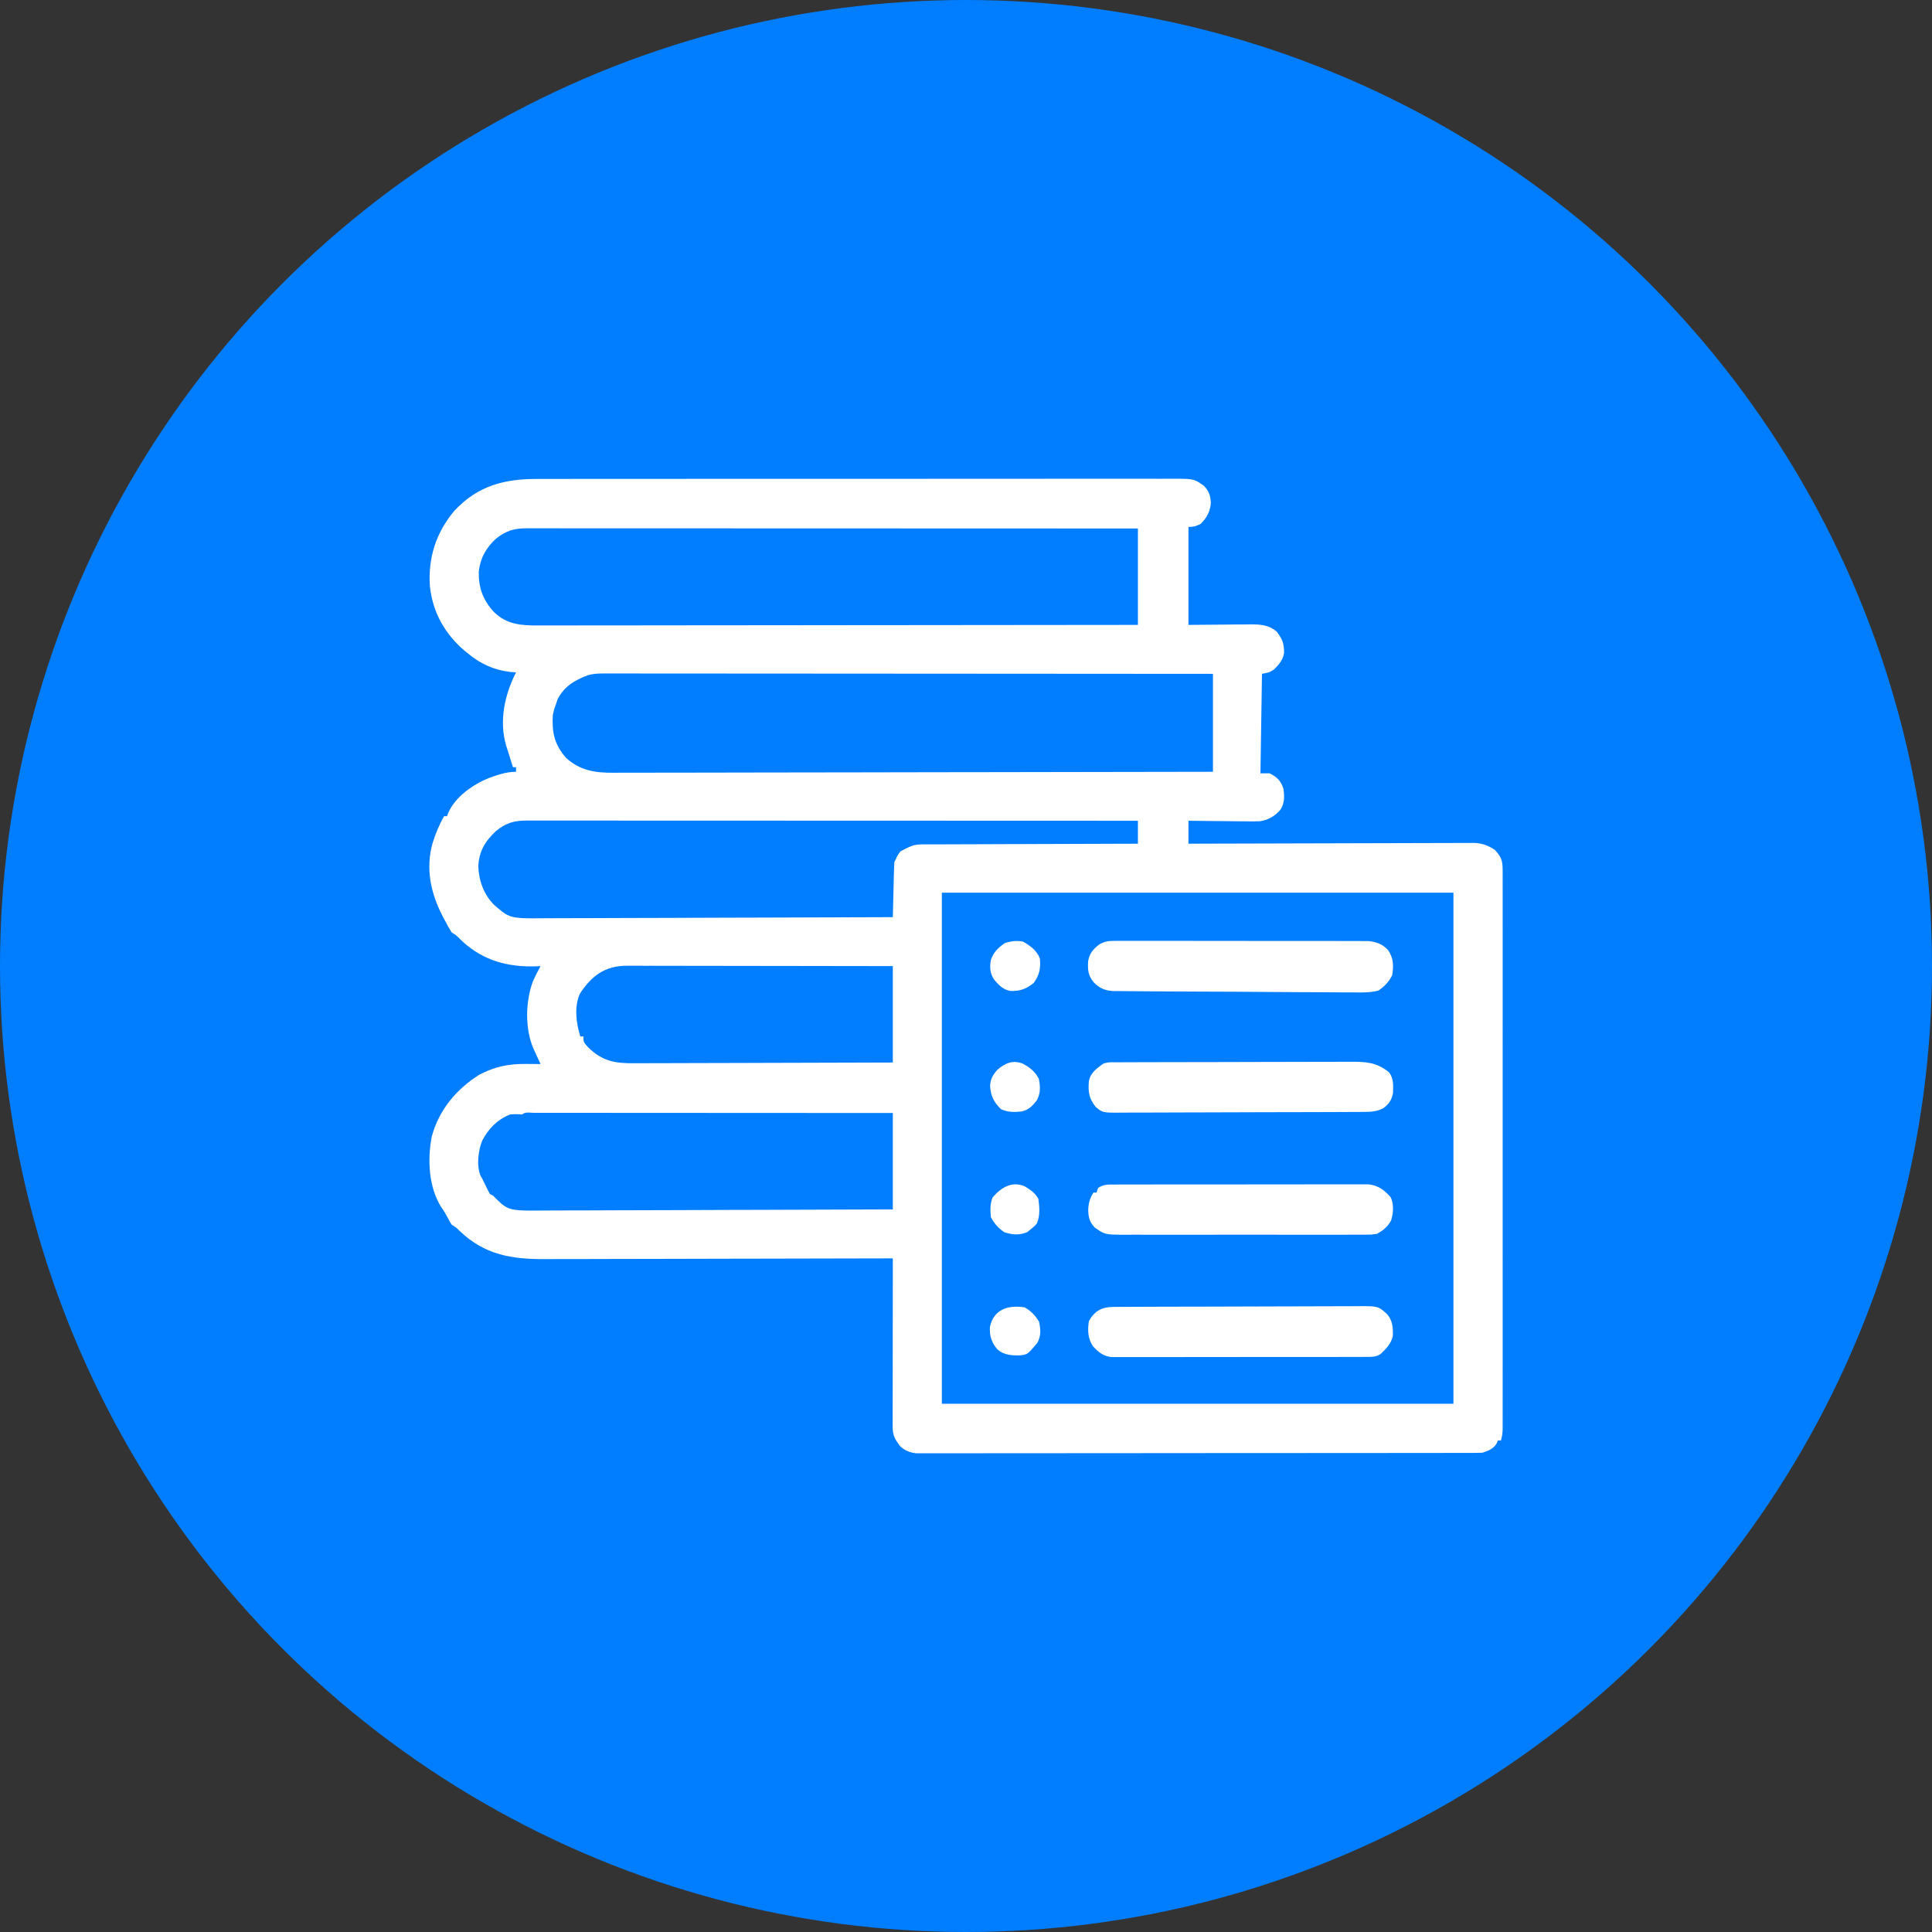 <svg width="900" height="900" viewBox="0 0 900 900" fill="none" xmlns="http://www.w3.org/2000/svg">
<rect x="0" y="0" width="900" height="900" fill="#333333" stroke="none"/>
<circle cx="450" cy="450" r="450" fill="#007EFF"/>
<path d="M521.187 438.28L519.633 438.292C516.456 438.292 514.8 438.414 512.021 439.986C509.146 442.256 507.551 444.064 506.9 447.754C506.641 451.788 506.879 454.467 509.523 457.628C512.094 460.279 514.511 461.353 518.205 461.654L520.992 461.678C522.635 461.698 524.278 461.716 525.922 461.725C527.126 461.731 528.331 461.739 529.535 461.751C533.511 461.79 537.488 461.818 541.464 461.838C542.859 461.845 544.255 461.852 545.651 461.86C551.411 461.892 557.17 461.921 562.93 461.939C571.24 461.962 579.549 461.994 587.858 462.075C593.751 462.132 599.643 462.172 605.536 462.185L606.645 462.186C609.787 462.19 612.928 462.193 616.069 462.229C619.421 462.273 622.77 462.309 626.122 462.301C627.361 462.294 628.6 462.291 629.84 462.291L629.986 462.294C634.132 462.38 638.054 462.462 642.106 461.459C644.97 459.503 646.943 457.418 648.527 454.331C649.239 449.882 649.178 446.396 646.654 442.614C643.998 439.751 641.197 438.779 637.401 438.378L634.626 438.373C632.987 438.361 631.349 438.352 629.71 438.356C628.512 438.359 627.314 438.359 626.116 438.355C622.848 438.34 619.579 438.333 616.311 438.336C613.537 438.339 610.763 438.339 607.989 438.335C601.465 438.325 594.941 438.321 588.417 438.328C581.64 438.337 574.864 438.336 568.087 438.317C562.221 438.3 556.355 438.29 550.49 438.292L549.17 438.293C546.117 438.296 543.065 438.298 540.012 438.29C536.677 438.278 533.343 438.27 530.008 438.28C528.778 438.285 527.549 438.289 526.319 438.292H526.308C524.601 438.281 522.894 438.27 521.187 438.28Z" fill="white"/>
<path d="M518.738 608.809L520.312 608.796C522.057 608.784 523.802 608.782 525.547 608.78C526.322 608.775 527.096 608.771 527.871 608.767L529.295 608.758C532.694 608.739 536.092 608.73 539.49 608.724C541.614 608.72 543.737 608.714 545.86 608.707C552.505 608.688 559.149 608.674 565.793 608.669C573.461 608.662 581.129 608.637 588.798 608.596C594.725 608.565 600.653 608.551 606.581 608.549C610.121 608.547 613.66 608.539 617.2 608.514C620.532 608.49 623.864 608.487 627.196 608.499C628.416 608.501 629.637 608.494 630.858 608.48H630.86C638.029 608.402 640.583 608.374 642.61 609.393C643.731 609.956 644.69 610.84 646.181 612.212C648.721 615.18 648.919 618.341 648.851 622.146C648.194 625.868 645.715 628.282 643.062 630.808C640.922 632.103 639.268 632.1 636.902 632.096C636.701 632.095 636.495 632.095 636.283 632.095L634.722 632.107C632.996 632.117 631.271 632.112 629.545 632.107H629.543C628.305 632.111 627.067 632.116 625.829 632.122C622.466 632.135 619.104 632.134 615.741 632.13C612.953 632.127 610.164 632.132 607.376 632.136L607.32 632.136C600.698 632.146 594.075 632.145 587.453 632.137C580.621 632.129 573.789 632.139 566.957 632.158C561.092 632.174 555.227 632.178 549.362 632.174C545.858 632.172 542.355 632.174 538.852 632.186C535.557 632.197 532.262 632.194 528.967 632.181C527.759 632.178 526.55 632.18 525.341 632.188C523.69 632.197 522.039 632.189 520.388 632.176L517.589 632.176C513.837 631.638 511.663 629.905 509.166 627.141C506.703 623.586 506.618 619.608 507.249 615.424C509.945 610.608 513.297 608.834 518.738 608.809Z" fill="white"/>
<path d="M521.472 494.848L519.944 494.856C519.715 494.856 519.49 494.855 519.269 494.852C519.125 494.851 518.982 494.849 518.84 494.847C517.001 494.821 515.421 494.799 513.67 495.673L513.449 495.838C510.6 497.957 508.009 499.884 507.249 503.514C506.834 508.546 507.22 511.708 510.476 515.703C511.491 516.545 512.19 517.125 512.981 517.522C514.736 518.401 516.943 518.377 524.045 518.299C525.258 518.285 526.471 518.279 527.684 518.28C530.993 518.292 534.302 518.289 537.611 518.266C541.129 518.24 544.646 518.232 548.164 518.23C554.057 518.229 559.948 518.214 565.84 518.183C573.459 518.142 581.078 518.117 588.697 518.111C595.3 518.105 601.903 518.091 608.505 518.072C610.615 518.066 612.725 518.06 614.835 518.056C618.211 518.049 621.587 518.04 624.963 518.021C626.206 518.014 627.45 518.006 628.694 518C630.426 517.998 632.159 517.996 633.891 517.983L635.461 517.97C638.77 517.955 641.261 517.813 644.246 516.345C646.972 514.424 648.34 512.412 648.923 509.116L648.93 508.935C649.061 505.585 649.188 502.339 647.1 499.549C641.24 494.793 636.226 494.555 628.984 494.611C627.796 494.621 626.609 494.625 625.422 494.625C622.181 494.618 618.94 494.621 615.699 494.637C612.256 494.655 608.813 494.662 605.371 494.663C599.607 494.666 593.843 494.676 588.079 494.698C580.62 494.726 573.162 494.745 565.704 494.752C559.243 494.758 552.781 494.768 546.32 494.782C544.255 494.786 542.19 494.791 540.124 494.794C536.819 494.8 533.514 494.808 530.208 494.82C528.994 494.825 527.78 494.83 526.566 494.834C524.868 494.837 523.17 494.84 521.472 494.848Z" fill="white"/>
<path d="M519.466 551.799L521.018 551.791C522.735 551.783 524.451 551.786 526.168 551.789C527.399 551.786 528.629 551.782 529.86 551.778C533.204 551.769 536.547 551.768 539.891 551.77C542.682 551.771 545.473 551.767 548.264 551.764C554.849 551.756 561.433 551.756 568.018 551.76C574.811 551.764 581.604 551.755 588.397 551.74C594.229 551.728 600.061 551.723 605.893 551.726C609.376 551.727 612.859 551.725 616.343 551.715C619.619 551.706 622.895 551.708 626.171 551.717C627.373 551.719 628.574 551.717 629.776 551.711C631.418 551.703 633.06 551.709 634.702 551.718L637.485 551.718C642.068 552.211 644.794 554.326 647.814 557.687C649.372 560.801 649.083 565.217 648.04 568.48C646.429 571.551 644.372 573.14 641.392 574.795C640.22 574.965 639.604 575.054 638.984 575.102C638.297 575.154 637.606 575.155 636.148 575.157L634.595 575.17C632.887 575.181 631.18 575.172 629.472 575.164H629.469C628.24 575.167 627.012 575.172 625.783 575.179C622.451 575.192 619.119 575.187 615.788 575.178C612.777 575.171 609.766 575.175 606.756 575.18L605.317 575.182C599.454 575.187 593.591 575.18 587.729 575.166C580.958 575.151 574.187 575.156 567.415 575.172C561.597 575.184 555.778 575.186 549.959 575.179C546.487 575.174 543.014 575.174 539.541 575.183C536.274 575.191 533.007 575.186 529.74 575.169C528.544 575.165 527.347 575.167 526.151 575.173H526.149C518.85 575.208 516.28 575.22 514.075 574.331C512.877 573.848 511.786 573.099 510.103 571.944C507.56 569.339 507.056 567.277 506.937 563.746C507.046 560.549 507.617 558.278 509.389 555.549H510.816L511.53 553.41C513.787 551.777 516.055 551.787 518.691 551.797C518.946 551.798 519.204 551.8 519.466 551.799Z" fill="white"/>
<path d="M484.416 446.49C482.988 442.782 479.951 440.557 476.567 438.649C473.483 438.05 470.963 438.377 468.005 439.362C464.87 441.645 462.885 443.444 461.583 447.203C461.014 450.654 461.128 453.375 463.099 456.336C465.224 458.892 467.458 461.196 470.898 461.654C475.323 461.735 478.126 460.627 481.562 457.895C484.229 454.22 484.862 450.953 484.416 446.49Z" fill="white"/>
<path d="M477.28 609.009C480.317 610.655 482.263 612.821 484.059 615.736C484.797 619.513 485.001 622.118 483.256 625.537C480.274 629.065 479.254 630.272 477.954 630.821C477.278 631.106 476.527 631.213 475.385 631.376C471.325 631.458 467.777 631.335 464.579 628.569C461.834 625.161 460.918 622.446 461.156 618.056C462.983 609.839 469.715 607.833 477.28 609.009Z" fill="white"/>
<path d="M483.925 502.579C482.261 499.174 479.739 497.286 476.475 495.498C471.759 493.6 467.942 495.365 464.437 498.525C462.361 500.934 461.383 502.776 461.226 505.92C461.454 510.415 463.07 513.619 466.31 516.701C469.585 518.155 472.326 518.143 475.853 517.77C479.029 517.121 480.831 515.285 482.821 512.825C484.787 509.545 484.683 506.225 483.925 502.579Z" fill="white"/>
<path d="M477.42 552.681C480.04 554.255 482.152 555.711 483.702 558.4C484.243 562.137 484.584 566.389 483.025 569.908C482.713 570.296 482.511 570.548 482.292 570.783C481.891 571.214 481.432 571.59 480.135 572.656L478.529 573.992C474.894 575.478 471.502 575.263 467.826 573.992C465.093 572.131 463.08 569.945 461.583 566.953C461.289 563.767 461.187 560.814 462.386 557.821C466.306 553.252 471.36 549.988 477.42 552.681Z" fill="white"/>
<path fill-rule="evenodd" clip-rule="evenodd" d="M250.495 223.107C251.807 223.104 253.12 223.1 254.432 223.095C258.023 223.085 261.615 223.088 265.206 223.093C268.628 223.096 272.049 223.089 275.47 223.083L276.843 223.08C284.436 223.068 292.028 223.067 299.62 223.071C305.79 223.074 311.96 223.073 318.13 223.069L326.147 223.064C342.399 223.055 358.65 223.058 374.902 223.066C389.734 223.073 404.565 223.067 419.397 223.05C436.069 223.032 452.741 223.023 469.414 223.028C478.239 223.03 487.063 223.029 495.888 223.016C503.398 223.006 510.907 223.005 518.417 223.018C522.249 223.024 526.081 223.025 529.912 223.014C533.42 223.005 536.927 223.008 540.434 223.022C541.703 223.024 542.972 223.022 544.241 223.015C552.054 222.972 554.707 222.958 556.96 223.899C558.118 224.383 559.17 225.119 560.764 226.234C563.08 228.665 563.829 230.661 564.064 233.941C563.897 238.027 562.206 241.17 559.336 244.054C557.235 245.096 555.987 245.48 553.628 245.48V291.099C559.269 291.057 562.089 291.036 564.91 291.012C567.73 290.988 570.55 290.961 576.191 290.907C577.612 290.9 579.034 290.895 580.455 290.89L582.665 290.857C587.318 290.856 591.187 291.126 594.829 294.332C597.444 297.854 598.193 299.805 598.168 304.158C597.662 307.368 595.853 309.523 593.586 311.77C592.693 312.365 592.172 312.712 591.61 312.966C590.824 313.32 589.957 313.493 587.88 313.908L587.878 313.909L587.164 360.241H591.445C594.908 362.005 596.634 363.675 597.867 367.369C598.403 370.971 598.442 374.117 596.44 377.259C593.798 380.258 590.731 382.055 586.732 382.584C584.611 382.666 582.508 382.659 580.386 382.616L578.058 382.604C575.623 382.588 573.188 382.553 570.753 382.516C569.095 382.502 567.436 382.489 565.778 382.477C561.728 382.446 557.678 382.397 553.628 382.338V393.03L558.791 393.011C574.834 392.953 590.876 392.91 606.919 392.882C615.167 392.868 623.415 392.848 631.663 392.815C638.853 392.786 646.042 392.768 653.232 392.762C657.038 392.758 660.845 392.749 664.651 392.729C668.235 392.709 671.819 392.703 675.403 392.707C676.717 392.707 678.031 392.701 679.345 392.69C681.143 392.676 682.94 392.679 684.738 392.687L686.303 392.662C690.147 392.707 693.115 393.771 696.334 395.881C699.318 399.091 699.991 400.892 699.991 405.213L699.997 408.038L699.992 411.171C699.993 412.273 699.994 413.374 699.996 414.476C699.999 417.515 699.997 420.554 699.995 423.593C699.993 426.866 699.996 430.139 699.998 433.412C700.001 439.829 700 446.245 699.998 452.662C699.997 457.876 699.996 463.09 699.997 468.304L699.998 475.063C700 489.19 699.998 503.316 699.994 517.443C699.991 529.572 699.991 541.702 699.995 553.832C699.998 567.904 700 581.976 699.998 596.049L699.997 602.785C699.996 605.64 699.997 608.496 699.997 611.352C699.997 613.705 699.998 616.058 699.999 618.411C700.001 624.757 700 631.103 699.997 637.449C699.995 640.689 699.994 643.929 699.996 647.169C699.998 650.132 699.997 653.095 699.993 656.059C699.993 656.812 699.993 657.565 699.994 658.318L699.995 659.282C699.997 660.738 699.994 662.194 699.991 663.65L699.991 666.105C699.914 667.875 699.706 669.338 699.188 671.023H697.761L697.27 672.315C695.712 674.91 693.426 675.793 690.626 676.725C689.158 676.793 687.687 676.817 686.218 676.819L683.404 676.827L680.293 676.825C679.197 676.827 678.1 676.829 677.003 676.832C673.982 676.838 670.961 676.839 667.939 676.839C665.106 676.841 662.272 676.845 659.439 676.849L658.173 676.851C651.051 676.861 643.929 676.865 636.807 676.868C634.815 676.869 632.823 676.87 630.831 676.871C628.378 676.873 625.925 676.874 623.472 676.876C611.171 676.885 598.87 676.892 586.568 676.895L574.585 676.897C561.721 676.9 548.858 676.912 535.995 676.929C522.796 676.946 509.597 676.955 496.397 676.956C488.984 676.956 481.57 676.96 474.156 676.973C467.844 676.984 461.531 676.988 455.219 676.982C451.997 676.979 448.776 676.98 445.554 676.99C442.606 676.999 439.657 676.998 436.709 676.989C435.642 676.988 434.574 676.99 433.507 676.996C432.057 677.004 430.607 676.998 429.157 676.99L426.715 676.992C423.642 676.626 421.182 675.614 419.025 673.362L418.192 672.092L417.33 670.822C416.034 668.552 415.829 666.671 415.831 664.117L415.828 662.036L415.836 659.757L415.836 657.354C415.836 654.728 415.842 652.101 415.847 649.475C415.849 647.656 415.85 645.837 415.851 644.018C415.853 639.717 415.859 635.415 415.866 631.113C415.874 626.216 415.878 621.319 415.881 616.421C415.889 606.347 415.901 596.273 415.917 586.199L413.182 586.207C391.72 586.269 370.259 586.316 348.798 586.345C346.153 586.349 343.508 586.352 340.863 586.356L339.267 586.358C330.756 586.371 322.245 586.393 313.734 586.419C304.993 586.446 296.251 586.462 287.509 586.468C282.12 586.472 276.732 586.484 271.344 586.507C267.203 586.524 263.062 586.526 258.92 586.522C257.228 586.523 255.537 586.528 253.845 586.539C238.286 586.635 225.647 584.535 214.005 573.311L214.004 573.309C213.328 572.633 212.961 572.267 212.56 571.942C212.085 571.557 211.562 571.231 210.421 570.518C210.001 569.86 209.779 569.513 209.573 569.157C209.342 568.76 209.13 568.352 208.682 567.488C207.661 565.561 206.677 563.862 205.382 562.098C199.637 552.656 199.08 540.056 201.145 529.398C204.476 517.084 212.528 507.394 223.264 500.663C230.449 496.868 236.868 495.554 244.938 495.629L246.942 495.639C248.563 495.647 250.184 495.659 251.806 495.674L250.738 493.379C250.276 492.362 249.814 491.345 249.353 490.328L248.649 488.824C244.473 479.535 244.74 466.628 248.238 457.182C249.323 454.743 250.501 452.383 251.806 450.054L249.347 450.154C236.56 450.52 225.405 447.538 215.683 438.783L214.005 437.165C213.328 436.489 212.961 436.122 212.56 435.797C212.085 435.412 211.562 435.085 210.421 434.373C209.382 432.726 208.467 431.104 207.567 429.383L206.533 427.478C200.707 416.395 198.079 404.826 201.57 392.532C202.942 388.237 204.639 384.132 206.853 380.2H208.28L208.827 378.629C212.125 371.163 220.225 365.506 227.638 362.47C231.811 360.947 235.917 359.528 240.389 359.528V357.39H238.962C238.381 355.549 237.802 353.707 237.223 351.866L236.725 350.29L235.803 347.356C232.38 335.87 235.096 323.626 240.389 313.196L237.713 313.018C230.18 312.144 224.128 309.38 218.27 304.642L216.416 303.144C207.208 295.292 201.53 285.158 200.263 273.1C199.358 259.837 203.082 248.187 211.667 237.934C222.638 226.196 235.019 223.049 250.495 223.107ZM281.105 313.733L282.599 313.728C284.25 313.724 285.9 313.731 287.551 313.737C288.747 313.737 289.942 313.735 291.138 313.733C294.423 313.73 297.708 313.736 300.993 313.743C304.158 313.749 307.323 313.748 310.488 313.746L311.622 313.746C317.76 313.745 323.898 313.75 330.036 313.758C338.91 313.769 347.785 313.773 356.659 313.775C371.057 313.778 385.455 313.788 399.854 313.801C413.84 313.814 427.827 313.824 441.814 313.83L457.401 313.837C493.282 313.852 529.163 313.877 565.045 313.909V359.528C528.273 359.609 491.501 359.672 454.73 359.71C450.388 359.714 446.047 359.719 441.706 359.724L439.086 359.727C425.093 359.742 411.099 359.77 397.105 359.803C382.746 359.836 368.387 359.856 354.027 359.863C345.167 359.868 336.307 359.884 327.447 359.913C321.371 359.931 315.295 359.937 309.218 359.932C305.713 359.93 302.208 359.934 298.703 359.953C295.49 359.97 292.279 359.971 289.067 359.959C287.908 359.957 286.748 359.962 285.589 359.973C277.23 360.049 270.005 358.888 263.626 352.976C258.212 346.732 257.09 341.202 257.514 333.154C258.093 330.437 258.093 330.437 258.941 328.165L259.788 325.67C262.878 319.709 267.623 316.936 273.703 314.596C276.289 313.843 278.414 313.732 281.105 313.733ZM246.756 246.102L245.264 246.105C239.442 246.103 235.671 247.288 231.074 250.912C226.377 255.17 223.626 260.19 223.024 266.546C222.942 273.924 225.01 279.536 229.998 285.018C236.142 291.033 242.928 291.41 251.05 291.366C252.209 291.359 253.368 291.357 254.527 291.358C257.732 291.365 260.937 291.364 264.143 291.354C267.643 291.342 271.144 291.34 274.645 291.342C280.71 291.344 286.775 291.341 292.84 291.33C301.688 291.312 310.536 291.303 319.384 291.3C333.72 291.296 348.056 291.284 362.392 291.264C376.367 291.244 390.341 291.227 404.316 291.218L406.93 291.216C411.263 291.214 415.597 291.211 419.93 291.208C456.647 291.186 493.364 291.147 530.082 291.099V246.192C494.088 246.177 458.094 246.164 422.1 246.157L406.468 246.153C392.437 246.15 378.406 246.145 364.374 246.139C349.932 246.132 335.489 246.127 321.047 246.126C312.145 246.125 303.243 246.123 294.341 246.117C288.183 246.113 282.026 246.111 275.869 246.111L274.733 246.111C271.559 246.112 268.385 246.112 265.212 246.11C261.915 246.106 258.619 246.103 255.322 246.105C254.125 246.106 252.927 246.106 251.73 246.107C250.072 246.104 248.414 246.1 246.756 246.102ZM245.264 382.25L246.756 382.248C248.393 382.246 250.03 382.249 251.667 382.252L251.73 382.252C252.482 382.252 253.233 382.251 253.985 382.251L255.322 382.25C258.619 382.249 261.915 382.251 265.212 382.255C268.36 382.258 271.508 382.257 274.656 382.257L275.869 382.256C282.026 382.256 288.184 382.258 294.341 382.262C303.243 382.268 312.145 382.27 321.047 382.271C335.49 382.272 349.932 382.277 364.374 382.284C378.406 382.29 392.437 382.296 406.468 382.299L422.1 382.302C458.094 382.309 494.088 382.322 530.082 382.338V393.03L526.106 393.038C513.749 393.064 501.391 393.105 489.034 393.161C482.681 393.189 476.328 393.212 469.974 393.223C464.436 393.232 458.898 393.251 453.36 393.283C450.428 393.299 447.496 393.31 444.565 393.309C441.803 393.309 439.042 393.321 436.281 393.344C435.269 393.35 434.257 393.352 433.246 393.348C425.848 393.275 425.848 393.275 419.485 396.594C418.761 397.543 418.424 397.986 418.148 398.463C417.906 398.881 417.71 399.325 417.344 400.158L416.631 401.583C416.519 403.505 416.446 405.412 416.405 407.336L416.36 409.056C416.313 410.871 416.271 412.687 416.229 414.503C416.198 415.733 416.167 416.962 416.136 418.192C416.059 421.209 415.987 424.227 415.917 427.244C393.702 427.342 371.486 427.418 349.271 427.463C346.645 427.468 344.019 427.474 341.394 427.479L339.81 427.483C331.358 427.501 322.906 427.535 314.454 427.574C305.775 427.614 297.096 427.638 288.417 427.647C283.066 427.653 277.716 427.671 272.365 427.706C268.254 427.731 264.144 427.734 260.034 427.728C258.353 427.729 256.672 427.738 254.991 427.754C243.987 427.856 239.916 427.894 236.598 426.335C234.65 425.419 232.961 423.953 230.281 421.626C225.394 416.823 223.09 410.372 222.818 403.633C223.114 396.567 225.974 391.866 231.074 387.107C235.597 383.388 239.465 382.248 245.264 382.25ZM250.571 518.397L248.549 518.391C248.129 518.392 247.696 518.362 247.262 518.333H247.26C245.793 518.233 244.309 518.131 243.243 519.196C241.194 519.01 239.555 518.918 237.535 519.196C231.583 521.604 227.574 525.755 224.624 531.375C222.73 536.087 221.918 543.02 223.88 547.775L224.691 549.134L225.561 550.946L226.475 552.831C227.034 553.993 227.622 555.141 228.259 556.262L229.686 556.974L230.636 557.948C232.802 560.067 234.218 561.452 235.895 562.351C239.061 564.048 243.158 564.009 254.991 563.899C256.672 563.883 258.353 563.875 260.034 563.873C264.144 563.879 268.254 563.877 272.365 563.851C277.716 563.816 283.066 563.798 288.417 563.792C297.097 563.783 305.775 563.76 314.455 563.72C322.906 563.68 331.358 563.647 339.81 563.628L341.394 563.625C344.019 563.619 346.645 563.613 349.271 563.608C371.486 563.563 393.702 563.484 415.917 563.39V518.483C394.535 518.468 373.152 518.455 351.77 518.447L342.487 518.444C334.151 518.441 325.816 518.436 317.48 518.429C308.901 518.423 300.322 518.418 291.743 518.416C286.933 518.415 282.123 518.414 277.312 518.409C273.177 518.405 269.041 518.402 264.906 518.402C263.212 518.402 261.517 518.402 259.823 518.402L259.704 518.402C257.37 518.398 255.035 518.394 252.7 518.395L250.571 518.397ZM292.272 449.883L293.883 449.879C295.652 449.877 297.422 449.884 299.191 449.892C299.663 449.892 300.135 449.893 300.607 449.893C301.408 449.892 302.209 449.892 303.01 449.892C306.458 449.891 309.906 449.9 313.354 449.91C316.61 449.918 319.866 449.919 323.122 449.921L324.173 449.921C330.998 449.925 337.823 449.937 344.649 449.951C352.421 449.967 360.193 449.975 367.965 449.982C383.949 449.997 399.933 450.023 415.917 450.054V494.961C398.898 495.025 381.878 495.078 364.859 495.108C356.956 495.123 349.054 495.143 341.151 495.176C334.263 495.204 327.375 495.223 320.486 495.229C316.839 495.233 313.192 495.241 309.546 495.262C306.111 495.282 302.677 495.287 299.243 495.283C297.984 495.284 296.725 495.29 295.467 495.301C286.43 495.375 280.599 494.376 273.925 487.833C272.748 486.505 272.218 485.908 271.98 485.211C271.784 484.64 271.784 484.002 271.784 482.843H270.357C268.369 476.693 267.399 468.87 270.184 462.815C275.672 454.42 282.068 449.796 292.272 449.883ZM677.069 415.84H438.75V653.916H677.069V415.84Z" fill="white"/>
</svg>

